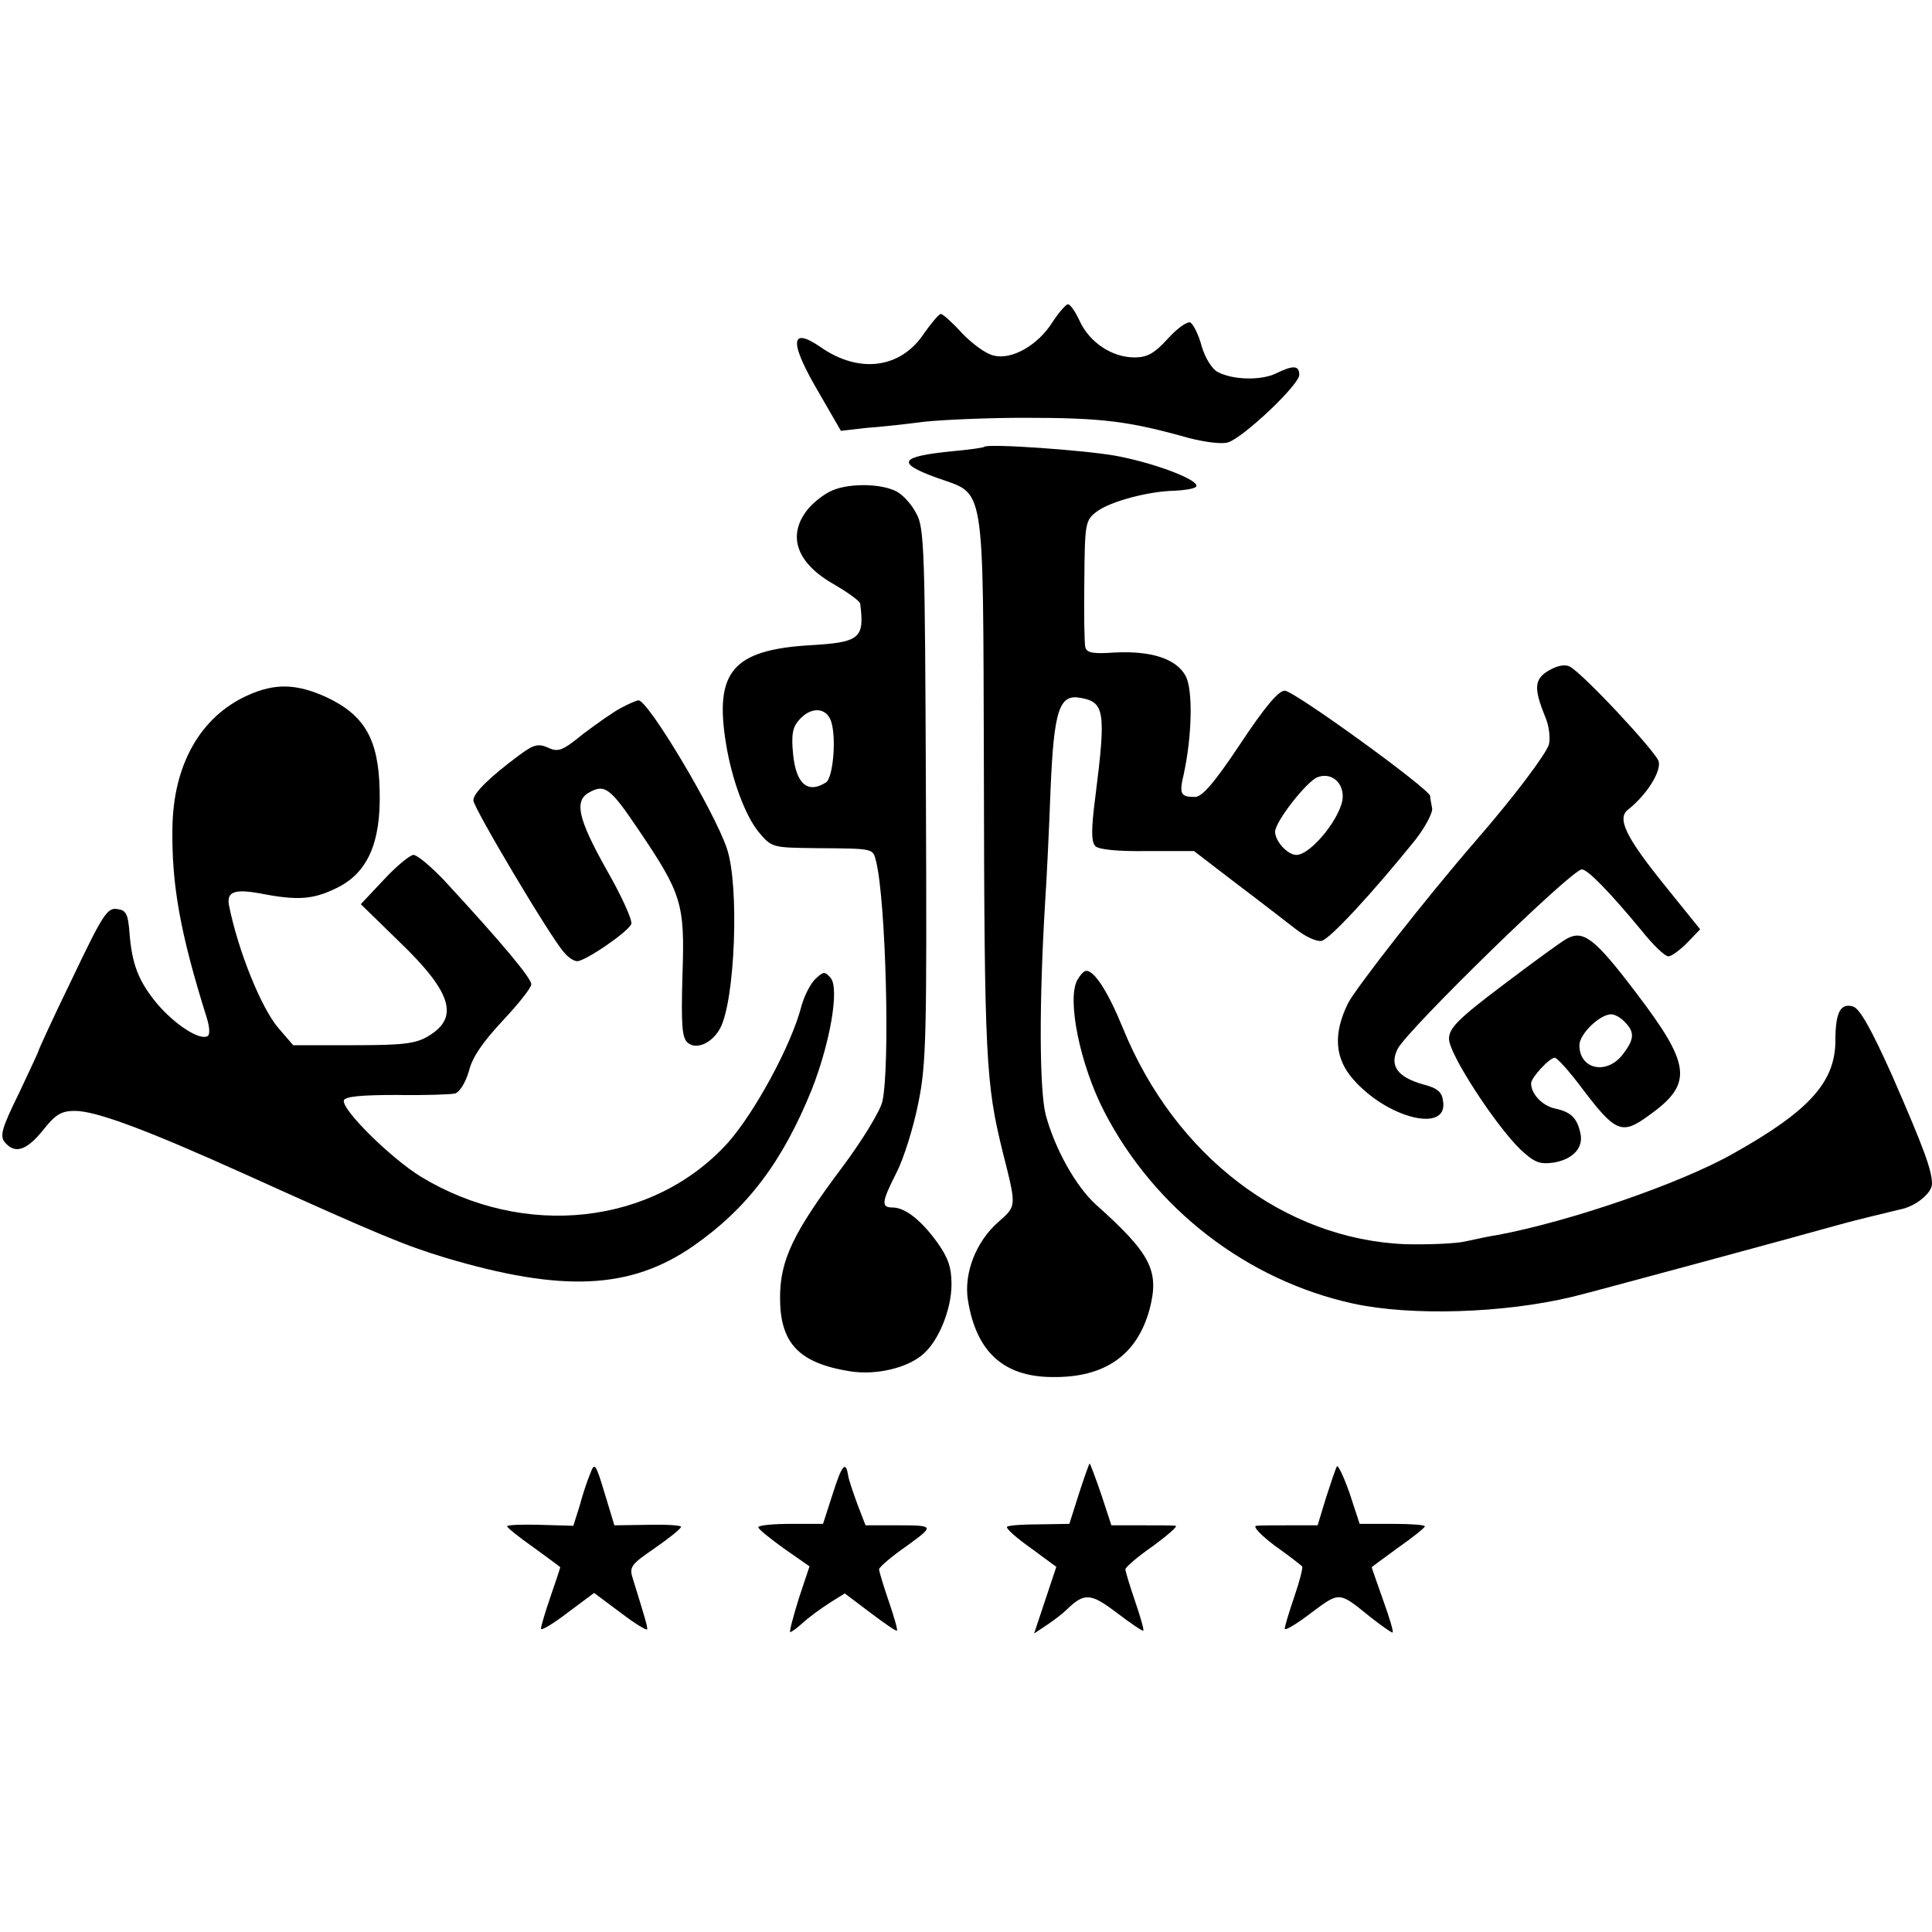 <?xml version="1.0" standalone="no"?>
<!DOCTYPE svg PUBLIC "-//W3C//DTD SVG 20010904//EN"
 "http://www.w3.org/TR/2001/REC-SVG-20010904/DTD/svg10.dtd">
<svg version="1.0" xmlns="http://www.w3.org/2000/svg"
 width="400pt" height="400pt" viewBox="0 0 400 400"
 preserveAspectRatio="xMidYMid meet">
<g transform="translate(0,400) scale(0.1,-0.1)"
fill="#000000" stroke="none">
<path d="M2179 3333 c-30 -48 -85 -79 -122 -69 -15 3 -44 24 -65 46 -20 22
-40 40 -44 40 -4 0 -19 -18 -34 -39 -48 -74 -135 -86 -216 -29 -63 43 -64 9
-2 -96 l45 -78 52 6 c29 2 84 8 122 13 39 4 131 8 205 8 164 0 217 -7 342 -42
31 -8 67 -13 80 -9 30 8 148 119 148 140 0 20 -13 20 -48 3 -30 -15 -90 -14
-121 3 -11 5 -26 29 -33 53 -6 23 -17 45 -23 49 -5 4 -26 -10 -46 -32 -29 -32
-44 -40 -70 -40 -46 0 -92 30 -113 74 -9 20 -20 36 -25 36 -4 0 -19 -17 -32
-37z"/>
<path d="M2038 3075 c-2 -2 -31 -6 -64 -9 -112 -11 -120 -24 -35 -55 102 -37
96 4 98 -601 1 -603 4 -653 39 -795 29 -115 29 -111 -9 -145 -46 -40 -72 -106
-63 -162 17 -106 73 -158 173 -159 110 -2 177 45 203 140 21 80 3 115 -111
217 -41 37 -85 115 -104 186 -13 52 -14 230 -1 443 3 44 8 147 11 229 7 167
18 200 63 191 49 -9 52 -29 30 -203 -9 -69 -9 -95 0 -104 7 -7 48 -11 107 -10
l97 0 86 -66 c48 -36 103 -79 124 -95 20 -16 44 -27 54 -25 17 3 108 102 195
210 20 26 36 56 34 65 -2 10 -4 21 -4 25 -2 15 -282 218 -301 218 -13 0 -41
-33 -92 -110 -54 -81 -79 -110 -94 -110 -30 0 -33 6 -23 48 17 79 19 173 4
202 -19 36 -71 53 -148 49 -43 -3 -57 -1 -60 11 -2 8 -3 71 -2 139 1 118 2
124 26 142 28 21 107 42 161 43 20 1 40 4 44 8 12 12 -80 48 -164 64 -65 12
-266 26 -274 19z m742 -724 c0 -39 -65 -121 -96 -121 -18 0 -44 28 -44 48 0
21 66 105 88 113 27 10 52 -9 52 -40z"/>
<path d="M1724 2985 c-17 -7 -40 -25 -52 -40 -43 -54 -23 -111 55 -155 29 -17
54 -35 54 -40 9 -72 0 -80 -106 -86 -158 -10 -196 -55 -172 -203 12 -75 40
-150 68 -184 27 -32 28 -32 120 -33 120 -1 116 0 123 -28 20 -81 29 -422 13
-496 -4 -19 -41 -80 -82 -135 -103 -137 -130 -194 -130 -272 0 -94 39 -135
144 -152 55 -9 121 7 153 36 32 28 58 93 58 144 0 35 -7 55 -29 86 -34 47 -67
73 -93 73 -24 0 -23 11 8 72 15 29 35 93 45 143 17 82 18 140 16 640 -2 504
-3 553 -20 582 -9 18 -27 38 -40 45 -31 17 -97 18 -133 3z m-6 -472 c15 -28 8
-123 -8 -133 -38 -24 -62 -3 -68 59 -4 40 -1 56 13 71 22 25 51 26 63 3z"/>
<path d="M3207 2612 c-31 -18 -32 -37 -7 -98 7 -17 10 -41 7 -55 -6 -20 -71
-107 -151 -199 -104 -120 -247 -303 -265 -337 -31 -63 -28 -114 11 -158 70
-80 194 -111 186 -47 -2 21 -11 29 -42 37 -53 15 -70 39 -52 74 23 42 360 371
381 371 12 0 57 -46 124 -127 23 -29 48 -53 55 -53 7 0 24 13 39 28 l27 28
-75 93 c-79 98 -98 137 -74 155 38 30 69 79 63 100 -7 21 -156 181 -184 196
-10 5 -26 2 -43 -8z"/>
<path d="M512 2560 c-97 -44 -153 -143 -155 -273 -2 -118 16 -219 71 -394 6
-19 7 -35 2 -38 -16 -10 -67 23 -104 66 -39 47 -53 82 -58 149 -3 38 -7 46
-26 48 -20 3 -30 -13 -92 -143 -39 -80 -70 -148 -70 -150 0 -2 -19 -42 -41
-89 -35 -71 -40 -88 -29 -101 21 -25 45 -17 79 25 26 33 38 40 66 40 44 0 148
-39 350 -130 283 -128 332 -148 417 -174 242 -72 383 -66 513 24 112 78 185
174 246 325 38 97 57 208 39 230 -12 14 -15 14 -31 -1 -11 -10 -24 -36 -30
-58 -21 -81 -97 -220 -152 -282 -155 -171 -422 -200 -636 -70 -63 39 -165 140
-159 158 3 8 38 11 109 11 57 -1 112 1 121 3 10 3 22 23 29 47 7 29 30 61 70
104 32 34 59 68 59 75 0 13 -61 86 -181 216 -27 28 -55 52 -63 52 -7 0 -35
-23 -61 -51 l-48 -51 81 -79 c108 -104 123 -156 59 -194 -26 -16 -53 -19 -156
-19 l-124 0 -31 36 c-35 41 -83 159 -102 254 -5 28 12 34 66 24 77 -15 109
-12 156 11 65 31 93 94 90 202 -2 106 -31 156 -109 193 -63 29 -108 30 -165 4z"/>
<path d="M1287 2535 c-16 -8 -51 -33 -79 -54 -43 -35 -52 -39 -73 -29 -21 9
-30 7 -62 -17 -59 -44 -93 -77 -93 -92 0 -15 161 -286 188 -315 8 -10 20 -18
27 -18 17 0 106 61 112 77 3 7 -20 58 -51 112 -60 107 -68 144 -35 161 31 17
43 8 99 -75 92 -136 98 -155 93 -303 -3 -105 -1 -131 11 -141 18 -15 50 -1 67
30 31 58 40 296 14 372 -26 78 -163 307 -183 307 -4 0 -20 -7 -35 -15z"/>
<path d="M3243 2056 c-11 -6 -70 -49 -132 -96 -93 -70 -111 -89 -111 -111 0
-31 95 -177 147 -228 30 -28 40 -32 70 -28 40 7 62 31 55 61 -7 32 -20 44 -53
51 -26 6 -49 30 -49 52 0 12 38 53 49 53 5 0 31 -29 57 -64 69 -91 82 -96 137
-56 93 66 89 104 -26 255 -85 112 -109 131 -144 111z m121 -172 c21 -21 20
-36 -5 -68 -33 -42 -89 -30 -89 20 0 23 42 64 66 64 7 0 20 -7 28 -16z"/>
<path d="M2230 1970 c-21 -40 6 -174 56 -271 104 -202 296 -350 516 -398 120
-26 311 -20 453 14 19 4 470 126 555 150 24 7 103 26 124 31 32 6 66 34 66 53
0 28 -17 74 -82 223 -43 96 -67 139 -81 144 -26 8 -37 -11 -37 -70 0 -86 -54
-146 -211 -234 -109 -62 -339 -141 -489 -169 -14 -2 -43 -8 -65 -13 -21 -5
-78 -7 -125 -6 -250 10 -477 182 -585 447 -31 76 -59 119 -76 119 -5 0 -13 -9
-19 -20z"/>
<path d="M1222 949 c-6 -14 -16 -44 -22 -67 l-13 -41 -68 2 c-38 1 -69 0 -69
-3 0 -3 25 -23 55 -44 30 -22 55 -40 55 -41 0 -1 -9 -28 -20 -60 -11 -32 -20
-62 -20 -67 0 -5 25 10 55 33 l55 41 55 -41 c30 -23 55 -38 55 -34 0 8 -4 21
-29 102 -9 27 -6 31 45 66 30 21 54 40 54 44 0 3 -31 5 -69 4 l-69 -1 -20 66
c-19 63 -21 65 -30 41z"/>
<path d="M1724 907 l-20 -62 -67 0 c-37 0 -67 -3 -67 -7 0 -4 24 -23 53 -44
l53 -37 -22 -66 c-11 -36 -20 -68 -18 -70 1 -1 13 7 26 19 13 12 38 30 55 41
l32 20 53 -40 c29 -22 54 -39 55 -37 2 1 -6 29 -17 61 -11 32 -20 62 -20 66 0
4 25 26 57 48 60 44 60 43 -33 43 l-52 0 -17 44 c-9 25 -18 51 -19 59 -5 32
-13 22 -32 -38z"/>
<path d="M2234 908 l-20 -63 -62 -1 c-34 0 -64 -2 -67 -5 -3 -3 19 -23 49 -44
l53 -39 -23 -69 -23 -69 27 18 c15 10 33 24 40 31 37 36 50 35 104 -6 29 -22
54 -39 55 -37 2 1 -6 29 -17 61 -11 32 -20 62 -20 66 0 4 25 26 57 48 31 23
52 41 47 42 -5 1 -37 1 -71 1 l-62 0 -21 64 c-12 35 -23 64 -24 64 -1 0 -11
-28 -22 -62z"/>
<path d="M2768 964 c-3 -5 -13 -35 -23 -66 l-17 -56 -57 0 c-31 0 -62 0 -70
-1 -8 -1 9 -19 38 -41 30 -21 55 -41 57 -43 2 -2 -5 -30 -16 -62 -11 -32 -20
-62 -20 -67 0 -5 25 10 55 33 59 44 57 44 121 -8 23 -18 44 -33 47 -33 3 0 -6
30 -19 66 -13 37 -24 68 -24 69 0 1 25 19 55 41 30 21 55 41 55 44 0 3 -30 5
-67 5 l-68 0 -21 64 c-12 34 -24 59 -26 55z"/>
</g>
</svg>
